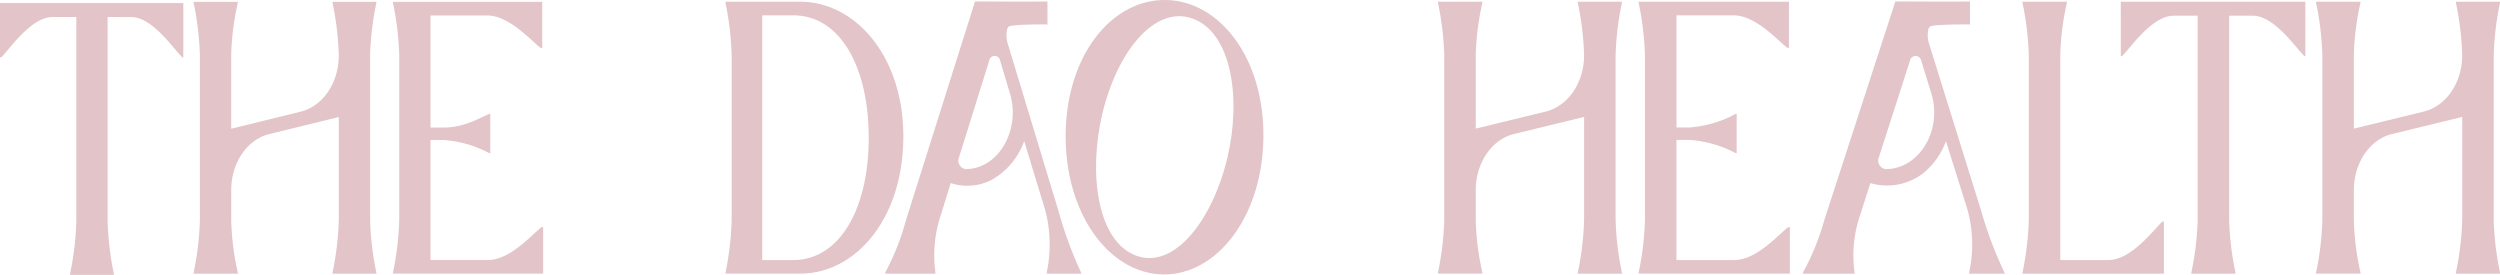 <?xml version="1.0" encoding="UTF-8"?> <svg xmlns="http://www.w3.org/2000/svg" xmlns:xlink="http://www.w3.org/1999/xlink" width="272.852" height="30" viewBox="0 0 272.852 30"><defs><clipPath id="a"><rect width="272.852" height="30" fill="#e2c4c9"></rect></clipPath></defs><g transform="translate(0 0)"><g transform="translate(0 0)" clip-path="url(#a)"><path d="M0,.256H20.008V6.188h-.1c-.923-.865-3.244-4.408-5.6-4.408H11.745V24.07a32.168,32.168,0,0,0,.682,5.727v.123H7.648V29.8a32.238,32.238,0,0,0,.684-5.727V1.78h-2.6c-2.355,0-4.712,3.543-5.6,4.408H0Z" transform="translate(0 0.079)" fill="#e2c4c9"></path><path d="M36.81,15.232v13.1h6.283c2.457,0,4.918-2.926,5.838-3.587H49.1v5.07H32.715v-.125a32.3,32.3,0,0,0,.68-5.727V6a32.3,32.3,0,0,0-.68-5.727V.155H49V5.181h-.173c-.92-.661-3.377-3.543-5.838-3.543H36.81V13.873h1.423c2.355,0,4.08-1.155,5-1.483h.1v4.283h-.1a12.409,12.409,0,0,0-5-1.442Z" transform="translate(10.179 0.048)" fill="#e2c4c9"></path><path d="M20.933,29.819H16.121v-.125a32.3,32.3,0,0,0,.68-5.727V6a32.3,32.3,0,0,0-.68-5.727V.155h4.812V.276A28.721,28.721,0,0,0,20.216,6v8l7.594-1.864c2.415-.593,4.151-3.156,4.151-6.131A32.3,32.3,0,0,0,31.28.276V.155h4.779V.276A32.1,32.1,0,0,0,35.375,6V23.968a32.1,32.1,0,0,0,.684,5.727v.125H31.28v-.125a32.3,32.3,0,0,0,.68-5.727V12.722l-7.6,1.866c-2.41.591-4.141,3.148-4.141,6.115v3.265a28.721,28.721,0,0,0,.717,5.727Z" transform="translate(5.016 0.048)" fill="#e2c4c9"></path><path d="M60.394.145h8.149C74.52.145,79.8,6.039,79.8,14.818c0,9.11-5.277,15-11.255,15H60.394V29.7a32.475,32.475,0,0,0,.669-5.728V6a32.511,32.511,0,0,0-.669-5.73ZM64.4,1.628v26.71h3.375c5.174,0,8.314-5.814,8.246-13.52-.033-7.5-3.072-13.19-8.246-13.19Z" transform="translate(18.79 0.045)" fill="#e2c4c9"></path><path d="M91.406,2.635c-.121-.014-4.009-.035-4.261.243a1.032,1.032,0,0,0-.132.2A3.032,3.032,0,0,0,87.082,4.8l5.541,18.28a43.713,43.713,0,0,0,2.439,6.626v.122H91.321v-.161a14.628,14.628,0,0,0-.2-6.869l-2.267-7.433a7.913,7.913,0,0,1-3.539,4.221,5.8,5.8,0,0,1-4.48.359q-.616,1.99-1.234,3.978a13.744,13.744,0,0,0-.435,5.783v.122H73.69v-.122a27.16,27.16,0,0,0,2.271-5.744L83.487.123c2.4,0,5.585.034,7.9,0,.013.569.007,1.624.014,2.512m-4.109,7.5L86.228,6.579a.6.6,0,0,0-1.187-.009L81.734,17.148a.93.93,0,0,0,.732,1.27c3.561,0,6.042-4.252,4.832-8.281" transform="translate(22.927 0.038)" fill="#e2c4c9"></path><path d="M88.708,14.624C88.808,5.947,93.784-.1,99.671,0c5.853.1,10.721,6.366,10.62,15-.1,8.681-5.113,15.053-10.966,14.95-5.887-.1-10.717-6.649-10.616-15.33m17.644,2.63c1.568-6.585.431-13.69-3.773-15.216s-8.285,3.726-9.853,10.312c-1.6,6.7-.514,14.036,3.691,15.562s8.349-4,9.936-10.658" transform="translate(27.599 0)" fill="#e2c4c9"></path><path d="M168.317,2.635c-.125-.014-4.126-.035-4.386.243a1.049,1.049,0,0,0-.138.2,2.959,2.959,0,0,0,.072,1.725l5.7,18.28a42.845,42.845,0,0,0,2.51,6.626v.122h-3.851v-.161a14.217,14.217,0,0,0-.2-6.869l-2.334-7.433a8.1,8.1,0,0,1-2.487,3.5,6.474,6.474,0,0,1-5.766,1.079q-.637,1.99-1.272,3.978a13.365,13.365,0,0,0-.447,5.783v.122h-5.637v-.122a26.785,26.785,0,0,0,2.336-5.744L160.165.123c2.474,0,5.749.034,8.138,0,.013.569.007,1.624.014,2.512m-4.23,7.5-1.1-3.558a.623.623,0,0,0-1.221-.009L158.36,17.148a.931.931,0,0,0,.754,1.27c3.665,0,6.219-4.252,4.973-8.281" transform="translate(46.695 0.038)" fill="#e2c4c9"></path><path d="M140.528,15.227v13.11h6.325c2.475,0,4.952-2.926,5.878-3.589h.174V29.82h-16.5V29.7a32.089,32.089,0,0,0,.686-5.73V5.994a32.089,32.089,0,0,0-.686-5.73V.144h16.4V5.172h-.174c-.926-.662-3.4-3.545-5.878-3.545h-6.221V13.868h1.432A12.433,12.433,0,0,0,147,12.385h.1v4.286H147a12.534,12.534,0,0,0-5.037-1.444Z" transform="translate(42.44 0.044)" fill="#e2c4c9"></path><path d="M172.479,5.994V28.337h5.259c2.477,0,4.951-3.3,5.88-4.2h.17v5.689H168.357V29.7a32.089,32.089,0,0,0,.686-5.73V5.994a32.089,32.089,0,0,0-.686-5.73V.144H173.2V.265a28.556,28.556,0,0,0-.722,5.73" transform="translate(52.381 0.044)" fill="#e2c4c9"></path><path d="M124.544,29.82H119.7V29.7a32.086,32.086,0,0,0,.686-5.728V5.993A32.086,32.086,0,0,0,119.7.265V.143h4.845V.265a28.554,28.554,0,0,0-.722,5.728v8l7.646-1.864c2.432-.594,4.179-3.159,4.179-6.135a31.965,31.965,0,0,0-.686-5.728V.143h4.812V.265a32.029,32.029,0,0,0-.688,5.728V23.968a32.029,32.029,0,0,0,.688,5.728v.125h-4.812V29.7a31.965,31.965,0,0,0,.686-5.728V12.715l-7.656,1.867c-2.426.593-4.169,3.149-4.169,6.118v3.267a28.554,28.554,0,0,0,.722,5.728Z" transform="translate(37.242 0.044)" fill="#e2c4c9"></path><path d="M197.639,29.82h-4.845V29.7a32.089,32.089,0,0,0,.686-5.728V5.993a32.089,32.089,0,0,0-.686-5.728V.143h4.845V.265a28.554,28.554,0,0,0-.722,5.728v8l7.647-1.864c2.432-.594,4.179-3.159,4.179-6.135a31.964,31.964,0,0,0-.686-5.728V.143h4.812V.265a32.033,32.033,0,0,0-.688,5.728V23.968a32.033,32.033,0,0,0,.688,5.728v.125h-4.812V29.7a31.964,31.964,0,0,0,.686-5.728V12.715l-7.656,1.867c-2.426.593-4.169,3.149-4.169,6.118v3.267a28.554,28.554,0,0,0,.722,5.728Z" transform="translate(59.984 0.044)" fill="#e2c4c9"></path><path d="M176.538.144h20.144V6.078h-.1c-.928-.865-3.266-4.411-5.637-4.411h-2.578v22.3a31.966,31.966,0,0,0,.686,5.73v.125h-4.812V29.7a32.033,32.033,0,0,0,.688-5.73V1.668h-2.614c-2.371,0-4.744,3.545-5.637,4.411h-.138Z" transform="translate(54.926 0.044)" fill="#e2c4c9"></path></g></g></svg> 